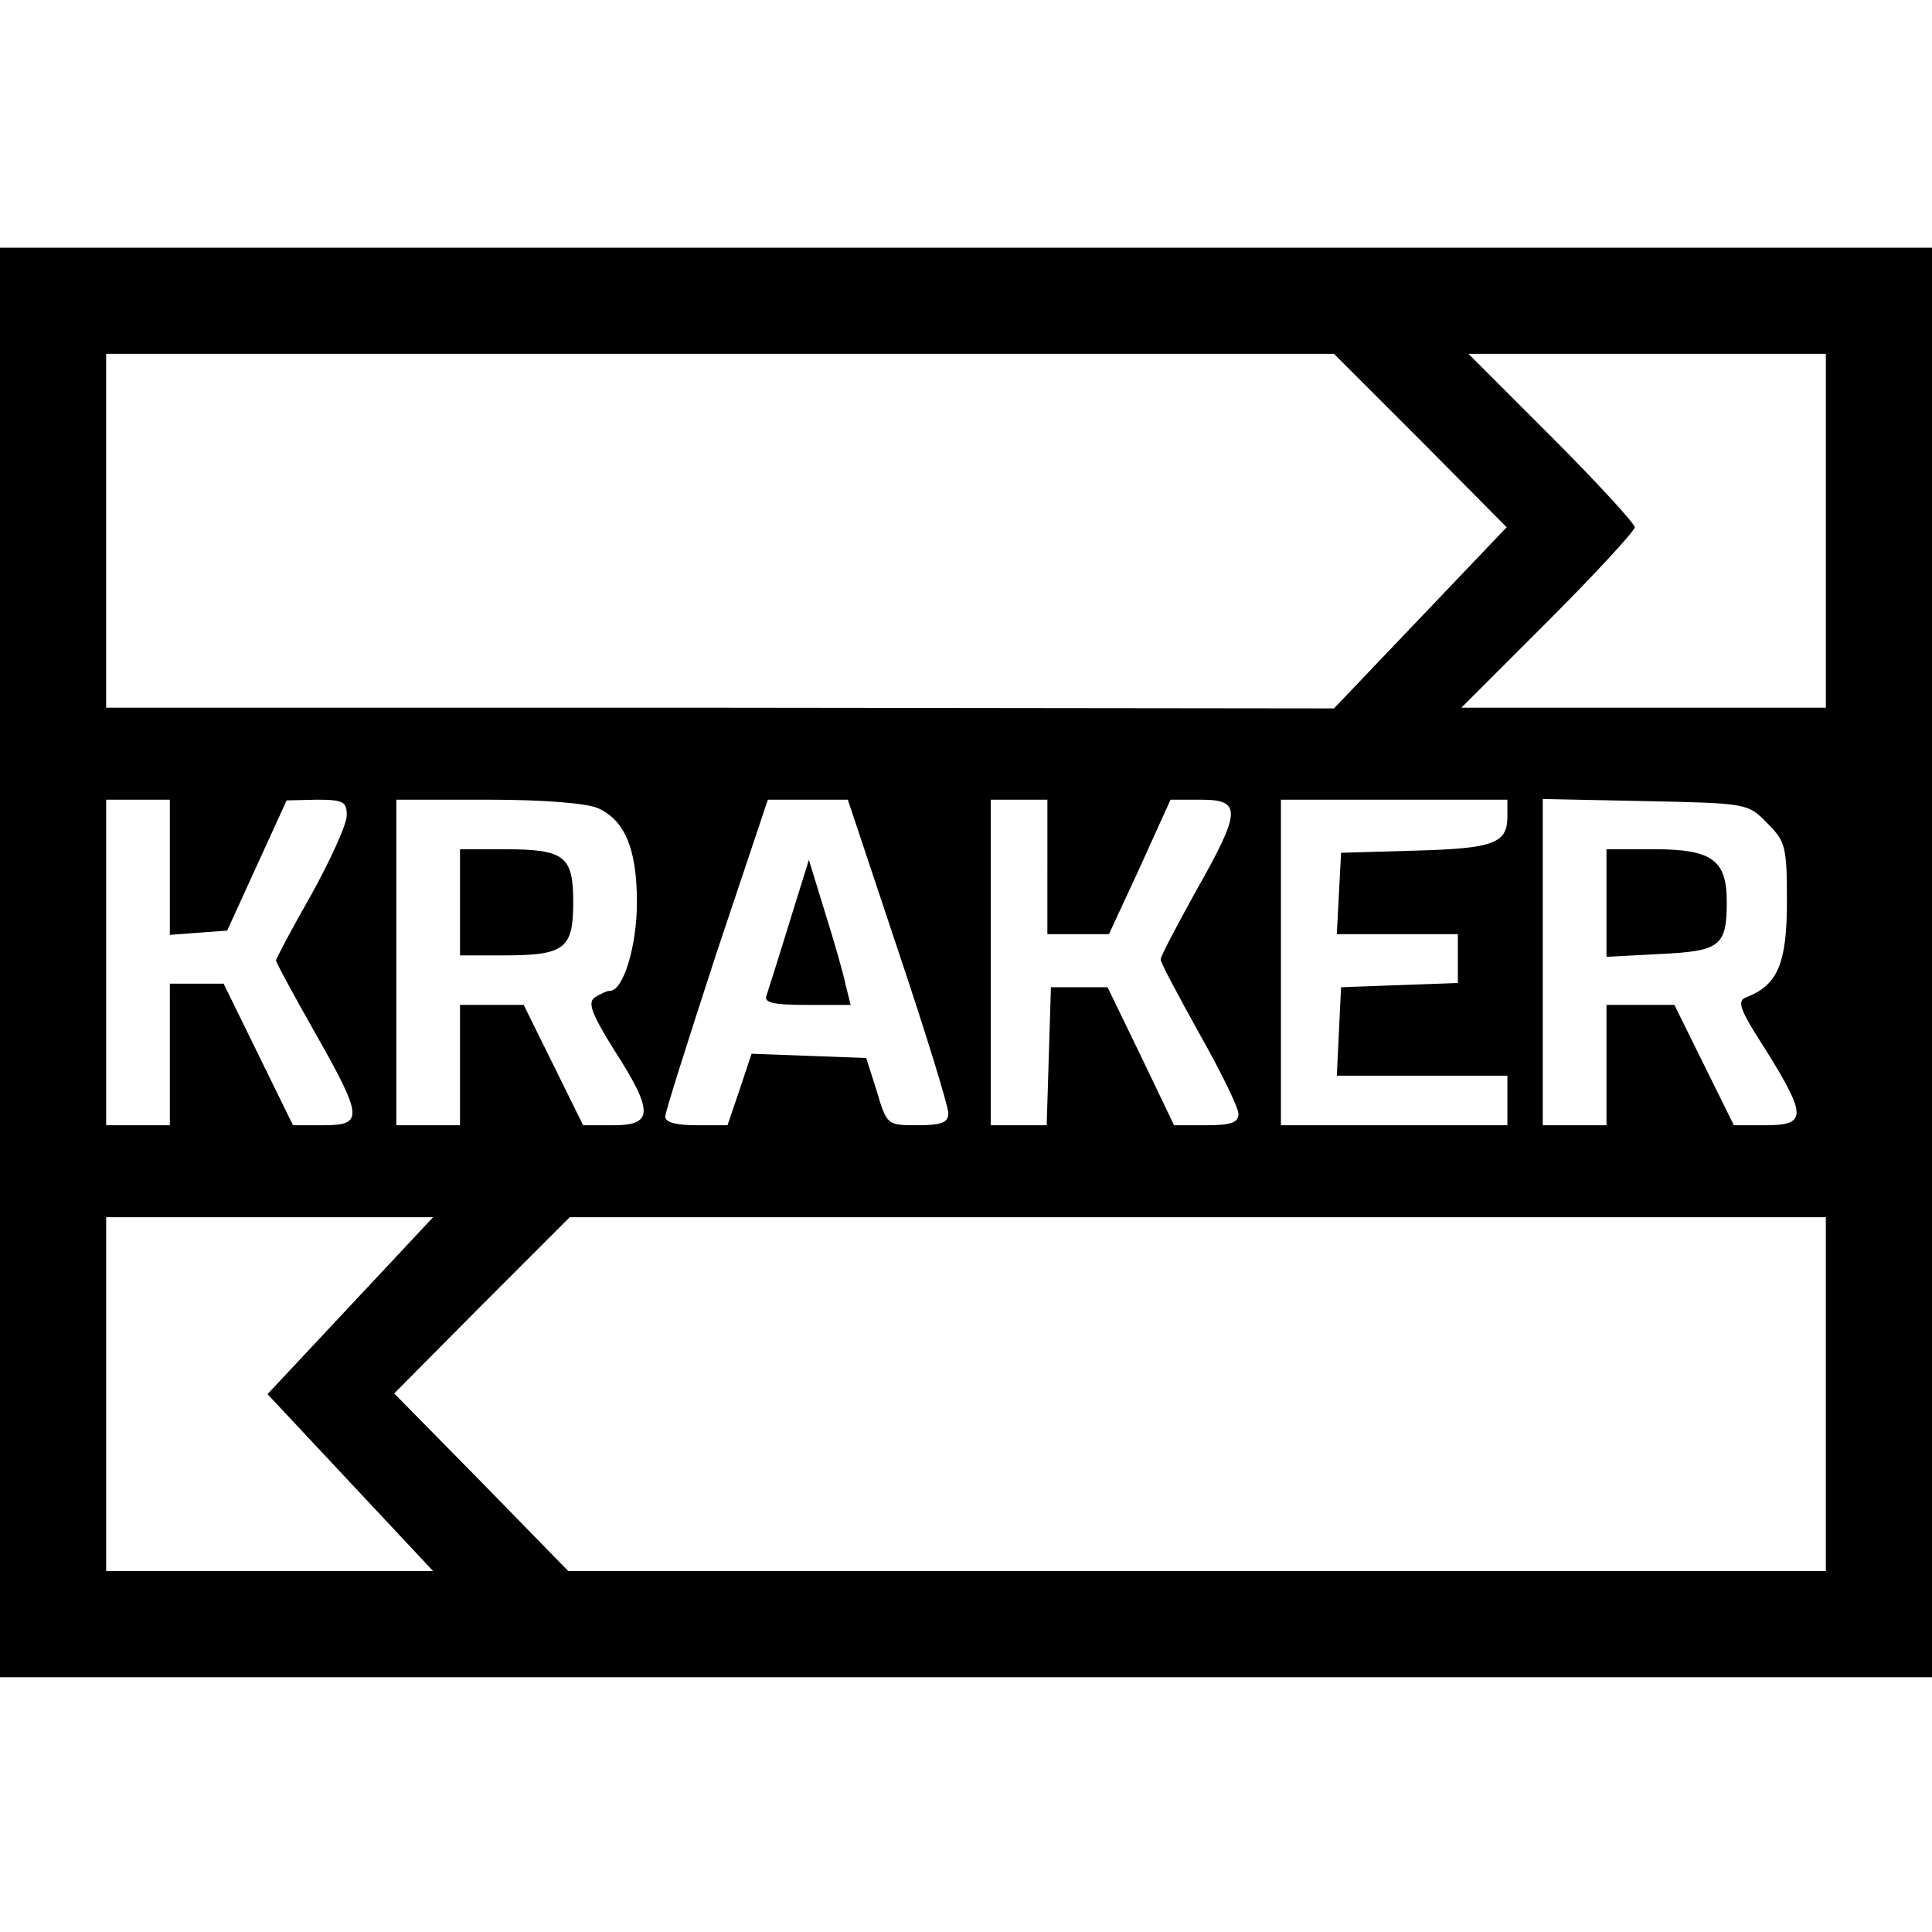 <?xml version="1.0" standalone="no"?>
<!DOCTYPE svg PUBLIC "-//W3C//DTD SVG 20010904//EN"
 "http://www.w3.org/TR/2001/REC-SVG-20010904/DTD/svg10.dtd">
<svg version="1.0" xmlns="http://www.w3.org/2000/svg"
 width="273pt" height="273pt" viewBox="0 0 273 273"
 preserveAspectRatio="xMidYMid meet">
<g transform="translate(0,273) scale(0.1,-0.1)"
fill="#000000" stroke="none">
<path d="M0 1370 l0 -1010 1365 0 1365 0 0 1010 0 1010 -1365 0 -1365 0 0
-1010z m2007 738 l122 -123 -122 -128 -122 -128 -867 1 -868 0 0 250 0 250
868 0 867 0 122 -122z m573 -128 l0 -250 -257 0 -258 0 123 123 c67 67 122
127 122 132 0 5 -53 63 -117 127 l-118 118 253 0 252 0 0 -250z m-2340 -476
l0 -95 40 3 41 3 42 92 42 92 43 1 c37 0 42 -3 42 -22 0 -13 -23 -63 -50 -112
-28 -49 -50 -91 -50 -93 0 -3 25 -49 55 -102 68 -120 69 -131 12 -131 l-43 0
-49 100 -49 100 -38 0 -38 0 0 -100 0 -100 -45 0 -45 0 0 230 0 230 45 0 45 0
0 -96z m605 84 c38 -17 55 -58 55 -133 0 -61 -19 -125 -38 -125 -4 0 -13 -4
-21 -9 -11 -7 -6 -22 27 -75 56 -87 55 -106 -1 -106 l-43 0 -42 85 -42 85 -45
0 -45 0 0 -85 0 -85 -45 0 -45 0 0 230 0 230 130 0 c79 0 139 -5 155 -12z
m424 -201 c39 -116 71 -220 71 -230 0 -13 -9 -17 -43 -17 -43 0 -44 0 -58 48
l-15 47 -81 3 -81 3 -17 -51 -17 -50 -44 0 c-28 0 -44 4 -44 12 0 7 33 110 72
230 l73 218 56 0 57 0 71 -213z m211 118 l0 -95 44 0 43 0 44 95 43 95 43 0
c58 0 57 -16 -7 -129 -27 -49 -50 -92 -50 -97 0 -4 25 -51 55 -105 30 -53 55
-104 55 -113 0 -12 -10 -16 -45 -16 l-46 0 -47 98 -47 97 -40 0 -40 0 -3 -97
-3 -98 -39 0 -40 0 0 230 0 230 40 0 40 0 0 -95z m650 71 c0 -38 -20 -45 -131
-48 l-104 -3 -3 -57 -3 -58 86 0 85 0 0 -35 0 -34 -82 -3 -83 -3 -3 -62 -3
-63 121 0 120 0 0 -35 0 -35 -160 0 -160 0 0 230 0 230 160 0 160 0 0 -24z
m367 -9 c26 -26 28 -33 28 -111 0 -87 -13 -118 -57 -135 -14 -5 -11 -16 28
-76 57 -92 57 -105 -1 -105 l-45 0 -42 85 -42 85 -48 0 -48 0 0 -85 0 -85 -45
0 -45 0 0 231 0 230 145 -3 c143 -3 145 -3 172 -31z m-2002 -682 l-117 -125
117 -125 117 -125 -231 0 -231 0 0 250 0 250 231 0 231 0 -117 -125z m2085
-125 l0 -250 -888 0 -889 0 -123 126 -123 125 124 125 124 124 887 0 888 0 0
-250z"/>
<path d="M650 1455 l0 -75 61 0 c87 0 99 9 99 75 0 66 -12 75 -99 75 l-61 0 0
-75z"/>
<path d="M1115 1425 c-15 -49 -30 -96 -32 -102 -4 -10 11 -13 57 -13 l62 0 -7
28 c-3 15 -16 61 -29 102 l-23 75 -28 -90z"/>
<path d="M2270 1454 l0 -76 76 4 c85 4 94 11 94 74 0 59 -21 74 -103 74 l-67
0 0 -76z"/>
</g>
</svg>
